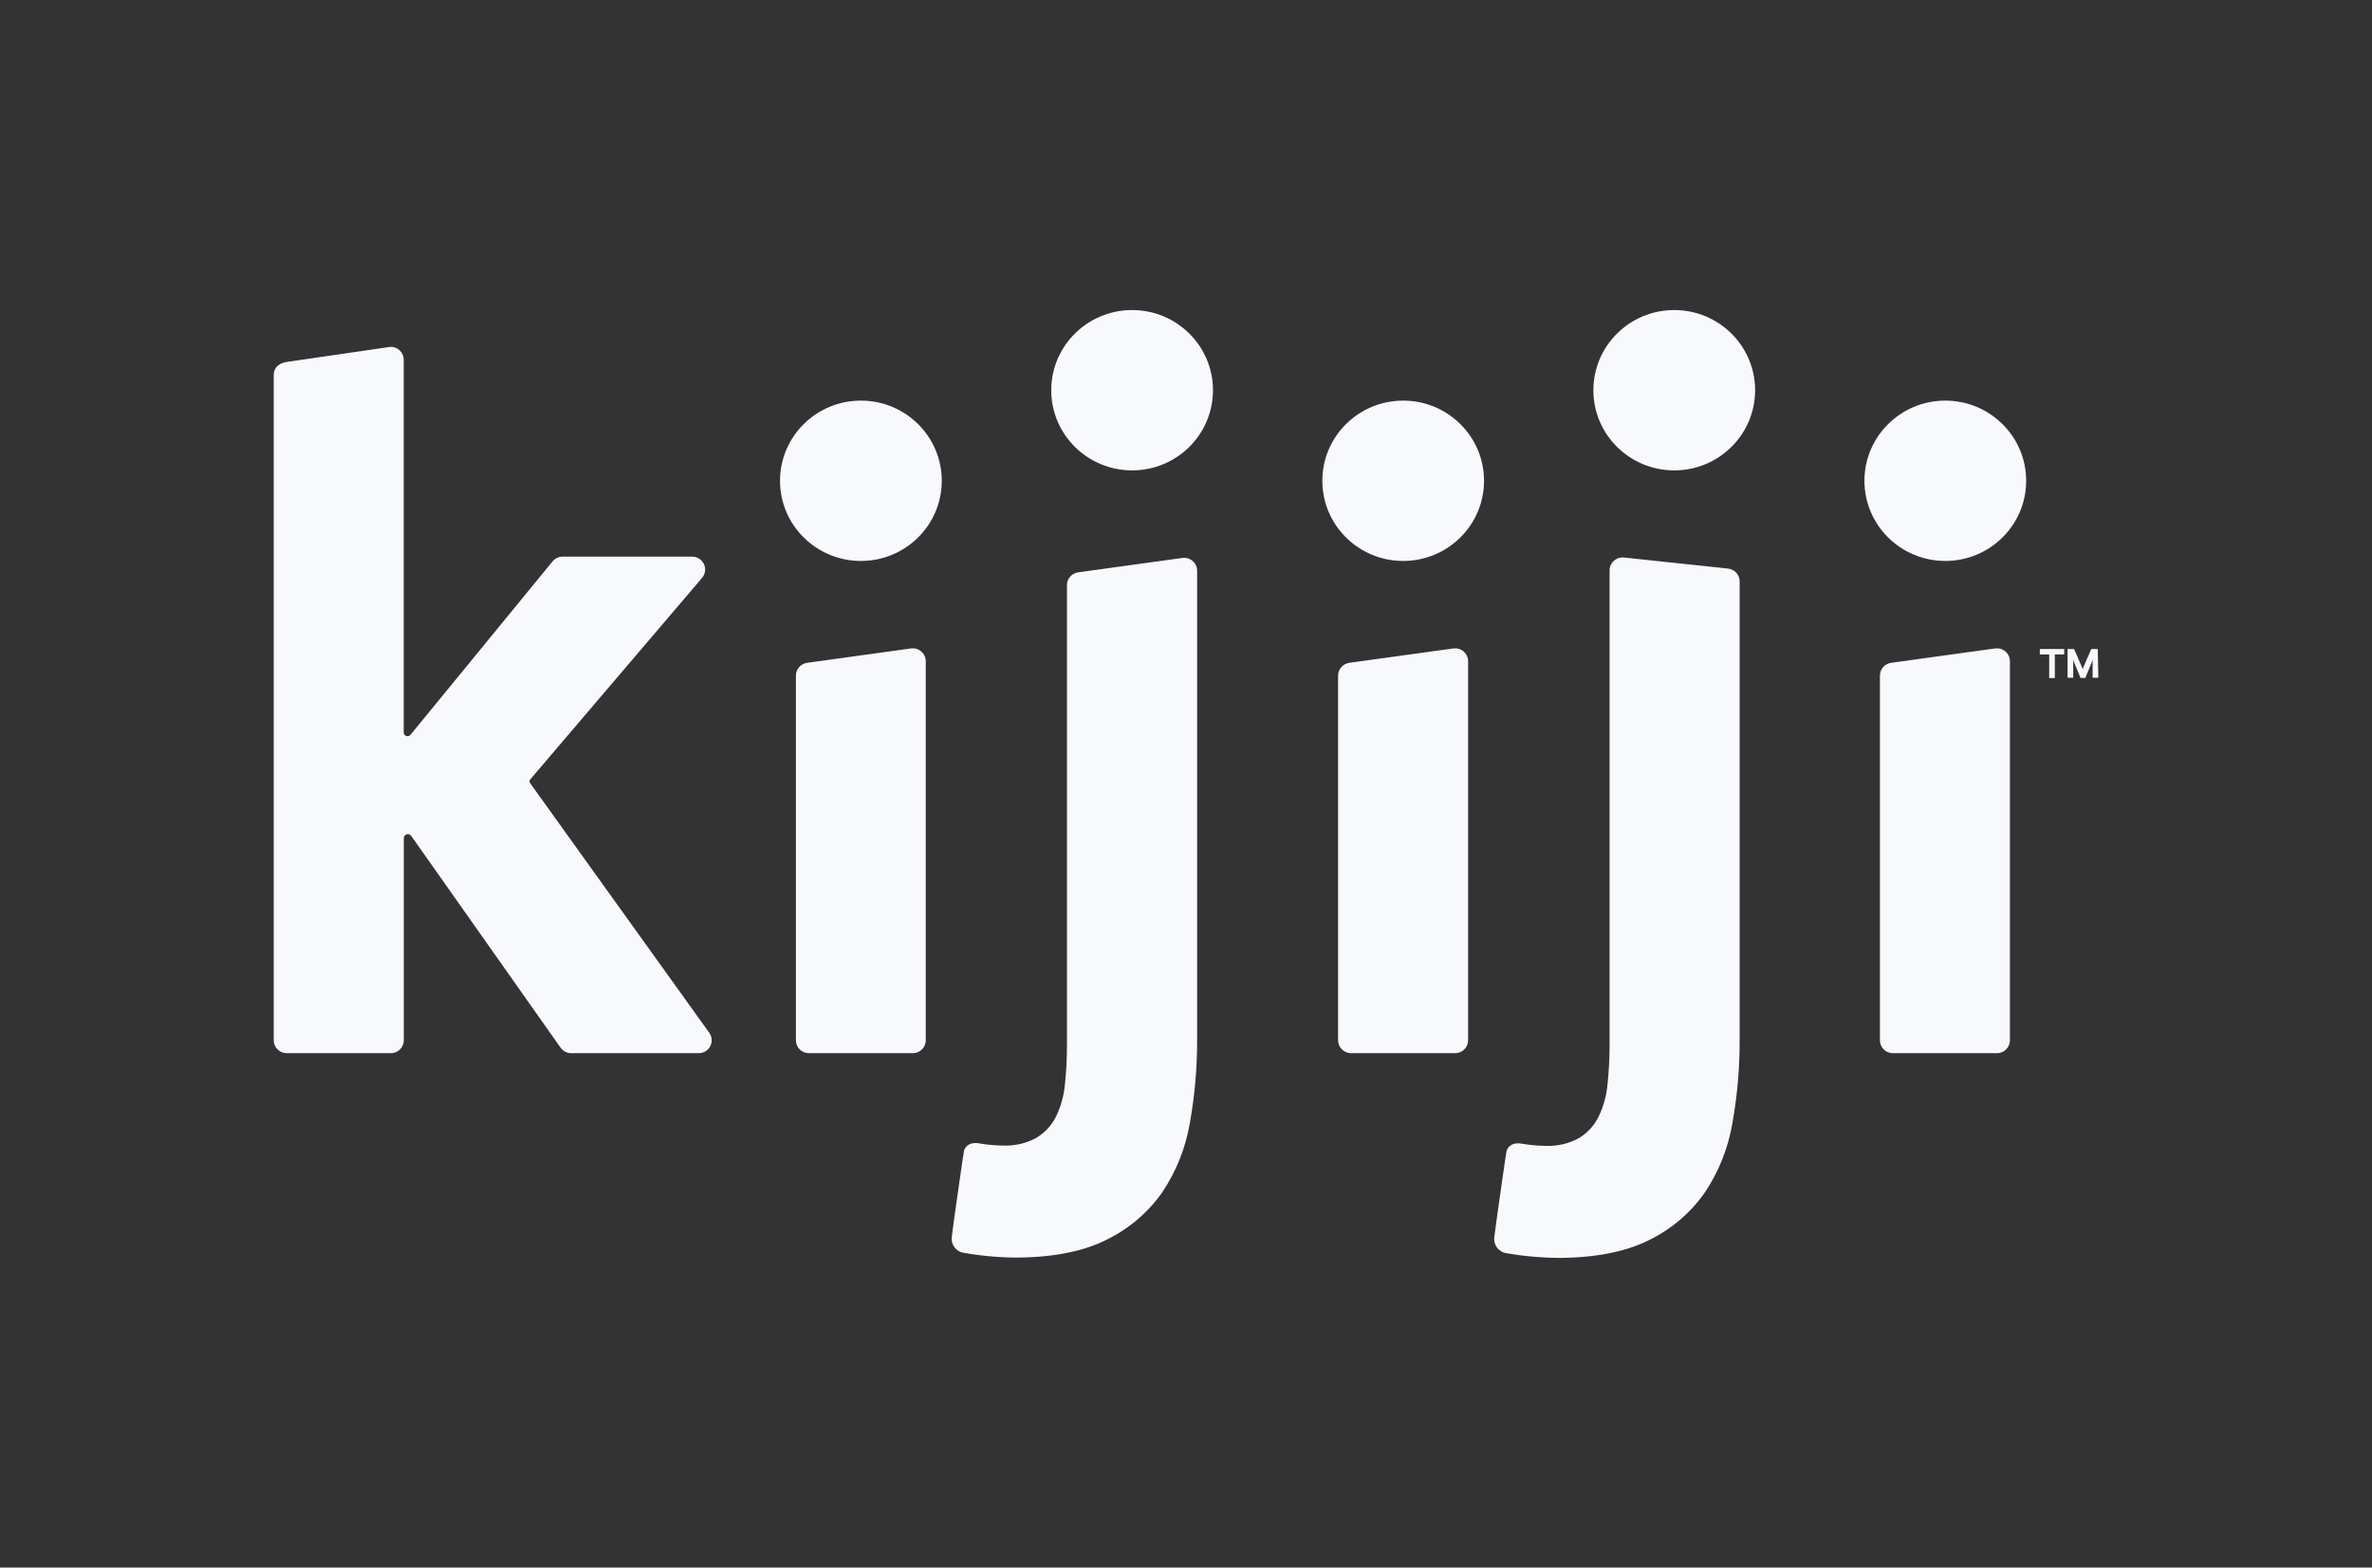 <svg width="59" height="39" viewBox="0 0 59 39" fill="none" xmlns="http://www.w3.org/2000/svg">
<rect x="0" y="0" width="59" height="39" fill="#333333" stroke="none"/>
<path d="M19.797 16.81V25.881C19.797 25.967 19.831 26.049 19.892 26.109C19.953 26.169 20.035 26.203 20.121 26.203H22.708C22.793 26.201 22.874 26.167 22.934 26.107C22.993 26.047 23.027 25.966 23.027 25.881V16.453C23.027 16.407 23.017 16.361 22.998 16.319C22.979 16.277 22.951 16.239 22.915 16.209C22.88 16.179 22.839 16.156 22.794 16.143C22.75 16.13 22.703 16.127 22.657 16.133L20.078 16.49C20 16.5 19.928 16.539 19.877 16.597C19.825 16.656 19.797 16.732 19.797 16.81ZM33.283 16.81V25.881C33.283 25.967 33.318 26.049 33.379 26.109C33.439 26.169 33.522 26.203 33.608 26.203H36.193C36.279 26.203 36.361 26.169 36.422 26.109C36.483 26.049 36.517 25.967 36.517 25.881V16.453C36.517 16.407 36.508 16.361 36.488 16.319C36.469 16.277 36.441 16.239 36.406 16.209C36.371 16.179 36.33 16.156 36.285 16.143C36.24 16.13 36.193 16.127 36.147 16.133L33.562 16.49C33.485 16.501 33.414 16.539 33.363 16.598C33.311 16.657 33.283 16.732 33.283 16.81ZM46.76 16.81V25.881C46.76 25.967 46.794 26.049 46.855 26.109C46.916 26.169 46.999 26.203 47.085 26.203H49.67C49.756 26.203 49.838 26.169 49.899 26.109C49.96 26.049 49.994 25.967 49.994 25.881V16.453C49.994 16.407 49.984 16.361 49.965 16.319C49.946 16.277 49.918 16.239 49.883 16.209C49.848 16.179 49.806 16.156 49.762 16.143C49.717 16.13 49.67 16.127 49.624 16.133L47.039 16.49C46.962 16.501 46.891 16.539 46.839 16.598C46.788 16.657 46.76 16.732 46.76 16.81Z" fill="#F8F9FC"/>
<path d="M21.414 13.956C22.525 13.956 23.425 13.063 23.425 11.962C23.425 10.86 22.525 9.967 21.414 9.967C20.303 9.967 19.402 10.86 19.402 11.962C19.402 13.063 20.303 13.956 21.414 13.956Z" fill="#F8F9FC"/>
<path d="M28.16 11.703C29.271 11.703 30.171 10.81 30.171 9.709C30.171 8.607 29.271 7.714 28.16 7.714C27.049 7.714 26.148 8.607 26.148 9.709C26.148 10.81 27.049 11.703 28.16 11.703Z" fill="#F8F9FC"/>
<path d="M34.902 13.956C36.013 13.956 36.913 13.063 36.913 11.962C36.913 10.86 36.013 9.967 34.902 9.967C33.791 9.967 32.891 10.86 32.891 11.962C32.891 13.063 33.791 13.956 34.902 13.956Z" fill="#F8F9FC"/>
<path d="M41.644 11.703C42.755 11.703 43.656 10.81 43.656 9.709C43.656 8.607 42.755 7.714 41.644 7.714C40.533 7.714 39.633 8.607 39.633 9.709C39.633 10.81 40.533 11.703 41.644 11.703Z" fill="#F8F9FC"/>
<path d="M48.386 13.956C49.497 13.956 50.398 13.063 50.398 11.962C50.398 10.86 49.497 9.967 48.386 9.967C47.276 9.967 46.375 10.86 46.375 11.962C46.375 13.063 47.276 13.956 48.386 13.956Z" fill="#F8F9FC"/>
<path d="M13.185 19.396L17.459 14.382C17.5 14.335 17.527 14.277 17.536 14.216C17.545 14.155 17.536 14.092 17.51 14.036C17.484 13.979 17.442 13.931 17.389 13.898C17.336 13.865 17.274 13.848 17.212 13.848H13.996C13.947 13.848 13.899 13.859 13.856 13.88C13.812 13.9 13.773 13.93 13.743 13.968L10.21 18.282C10.198 18.297 10.181 18.308 10.163 18.313C10.144 18.318 10.124 18.317 10.106 18.311C10.087 18.305 10.071 18.293 10.06 18.277C10.049 18.261 10.043 18.243 10.042 18.223V8.95C10.042 8.864 10.008 8.782 9.947 8.722C9.886 8.662 9.804 8.628 9.718 8.628L7.133 9.004C6.933 9.038 6.809 9.148 6.809 9.326V25.881C6.809 25.966 6.843 26.048 6.904 26.109C6.964 26.169 7.047 26.203 7.133 26.203H9.72C9.806 26.203 9.888 26.169 9.949 26.109C10.01 26.048 10.044 25.966 10.044 25.881V20.853C10.044 20.832 10.051 20.811 10.064 20.794C10.077 20.776 10.095 20.764 10.115 20.757C10.136 20.751 10.158 20.751 10.178 20.758C10.198 20.765 10.216 20.779 10.228 20.796L13.944 26.066C13.975 26.108 14.014 26.143 14.061 26.167C14.107 26.191 14.159 26.203 14.211 26.203H17.376C17.437 26.203 17.496 26.187 17.548 26.155C17.6 26.123 17.642 26.078 17.669 26.024C17.696 25.97 17.707 25.91 17.701 25.85C17.695 25.79 17.672 25.733 17.635 25.685L13.183 19.48C13.175 19.468 13.17 19.453 13.17 19.438C13.171 19.423 13.176 19.408 13.185 19.396ZM29.405 13.882L26.82 14.239C26.742 14.249 26.671 14.287 26.619 14.346C26.567 14.405 26.539 14.48 26.539 14.558V25.989C26.54 26.322 26.523 26.654 26.488 26.985C26.462 27.263 26.386 27.534 26.264 27.785C26.156 28 25.989 28.18 25.784 28.305C25.53 28.445 25.243 28.512 24.953 28.501C24.821 28.5 24.689 28.491 24.557 28.476L24.391 28.452C24.085 28.389 23.996 28.556 23.974 28.648C23.974 28.691 23.95 28.803 23.95 28.803C23.867 29.391 23.737 30.264 23.675 30.764C23.668 30.812 23.67 30.861 23.683 30.909C23.695 30.956 23.717 31 23.747 31.038C23.777 31.076 23.815 31.108 23.858 31.132C23.901 31.155 23.949 31.169 23.998 31.174C24.099 31.192 24.207 31.207 24.338 31.225C24.637 31.263 24.938 31.284 25.24 31.288C26.171 31.288 26.939 31.139 27.52 30.846C28.074 30.576 28.551 30.172 28.905 29.67C29.256 29.147 29.492 28.556 29.597 27.936C29.719 27.247 29.78 26.549 29.777 25.85V14.199C29.777 14.153 29.767 14.107 29.747 14.066C29.728 14.024 29.7 13.986 29.664 13.956C29.629 13.926 29.587 13.904 29.543 13.891C29.498 13.878 29.451 13.875 29.405 13.882ZM42.971 14.144L40.386 13.87C40.342 13.866 40.297 13.872 40.255 13.886C40.213 13.9 40.175 13.923 40.142 13.953C40.109 13.982 40.083 14.018 40.064 14.058C40.046 14.098 40.036 14.142 40.036 14.185V25.989C40.036 26.322 40.019 26.654 39.984 26.985C39.958 27.263 39.883 27.534 39.761 27.785C39.653 28.003 39.486 28.186 39.278 28.313C39.025 28.453 38.737 28.52 38.447 28.509C38.315 28.507 38.183 28.499 38.052 28.483L37.886 28.46C37.579 28.397 37.49 28.564 37.468 28.656C37.468 28.699 37.445 28.811 37.445 28.811C37.362 29.399 37.231 30.272 37.17 30.772C37.162 30.82 37.165 30.869 37.177 30.916C37.19 30.963 37.212 31.008 37.242 31.046C37.272 31.084 37.31 31.116 37.353 31.14C37.396 31.163 37.443 31.177 37.492 31.182C37.593 31.2 37.702 31.215 37.832 31.233C38.132 31.271 38.433 31.291 38.734 31.296C39.666 31.296 40.433 31.147 41.015 30.854C41.569 30.584 42.045 30.18 42.399 29.678C42.751 29.155 42.986 28.564 43.091 27.944C43.214 27.255 43.274 26.557 43.271 25.858V14.466C43.272 14.385 43.241 14.306 43.185 14.246C43.129 14.187 43.053 14.15 42.971 14.144ZM51.343 16.282H51.111V16.87H50.971V16.282H50.737V16.147H51.345L51.343 16.282ZM52.193 16.862H52.051V16.411L52.031 16.474L51.869 16.866H51.75L51.588 16.474L51.568 16.411V16.862H51.428V16.147H51.59L51.788 16.605L51.804 16.647L51.819 16.605L52.017 16.147H52.179L52.193 16.862Z" fill="#F8F9FC"/>
</svg>
